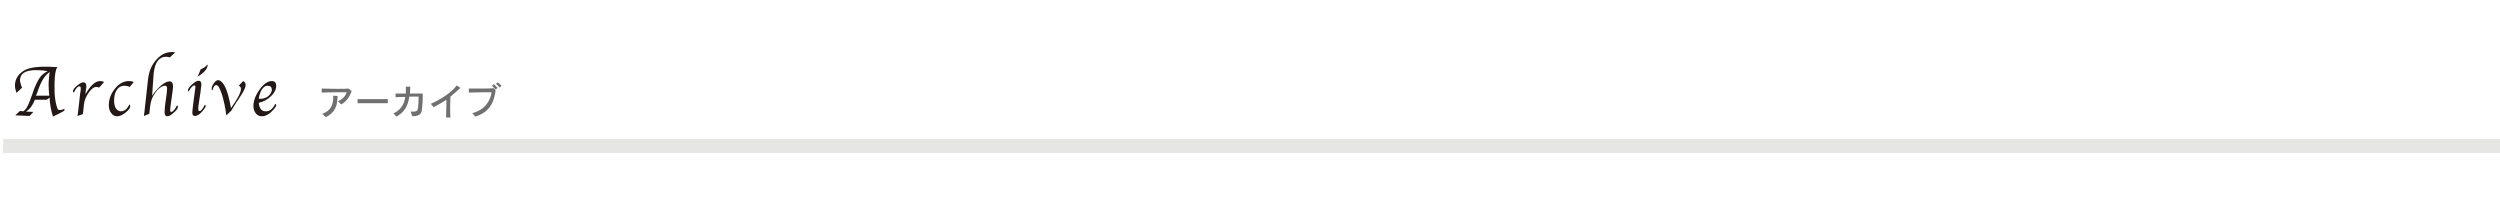 <?xml version="1.0" encoding="utf-8"?>
<!-- Generator: Adobe Illustrator 24.3.0, SVG Export Plug-In . SVG Version: 6.00 Build 0)  -->
<svg version="1.1" id="レイヤー_1" xmlns="http://www.w3.org/2000/svg" xmlns:xlink="http://www.w3.org/1999/xlink" x="0px"
	 y="0px" viewBox="0 0 802 65.5" style="enable-background:new 0 0 802 65.5;" xml:space="preserve">
<style type="text/css">
	.st0{fill:#231815;}
	.st1{fill:#717071;}
	.st2{fill:#E6E6E5;}
</style>
<g>
	<g>
		<path class="st0" d="M7.1,28.1l-1.8,1.7C5,29,4.8,28.3,4.8,27.5c0-1.9,0.8-3.4,2.5-4.6c1.4-1,3.7-1.5,7-1.5c0.6,0,1.1,0,1.5,0
			c1.2,0.1,1.8,0.1,1.8,0.1h0.8c-0.6,0.9-0.9,2.8-0.9,5.6l0,0.6l0,1.3c0,1.6,0.2,3.2,0.6,4.8c0.2,0.6,0.3,1,0.4,1.2
			c0.1,0.2,0.4,0.3,0.8,0.3c0.4,0,0.8-0.1,1.3-0.4c0.1,0.1,0.1,0.2,0.1,0.3c0,0.2-0.1,0.4-0.4,0.5l-0.5,0.3L17,37.4
			c-0.6-1.9-1-3.9-1.1-6.1L15,32h-3.8c-0.7,1.8-1.7,3.1-2.9,3.8l2.4,0.1l-1.2,1.3l-4.6-0.2l1.5-1.4l1.1,0.1c0.5-0.4,1-0.9,1.3-1.6
			c0.4-0.7,0.9-2,1.6-4l0.3-0.9c0.7-1.9,1.4-3.3,2-4.2s1.5-1.6,2.6-2.2c-1.2-0.2-2.5-0.3-3.8-0.3c-3.4,0-5.1,1.1-5.1,3.4
			C6.6,26.7,6.7,27.5,7.1,28.1z M15.8,30.7c-0.1-1.3-0.2-2.4-0.2-3.2c0-0.4,0-0.8,0-1l0.1-1.3c0.1-0.9,0.1-1.6,0.3-2.1
			c-1.5,0.9-2.7,2.8-3.7,5.6c-0.3,0.8-0.4,1.3-0.5,1.4l-0.3,0.6H15.8z"/>
		<path class="st0" d="M27.1,30.8c1.7-3.2,3.4-4.8,5-4.8c0.4,0,0.9,0.1,1.3,0.3l-1.6,1.8c-0.2-0.1-0.6-0.2-0.9-0.2
			c-0.8,0-1.6,0.6-2.5,1.9c-0.9,1.3-1.4,2.6-1.5,4l-0.3,2.8l-1.7,0.6l0-0.3l0.1-0.7l0.1-0.7l0.6-5.4l0.1-0.6
			c0.1-0.4,0.1-0.8,0.1-1.1c0-0.5-0.1-0.7-0.4-0.7c-0.6,0-1.2,0.7-1.8,2c-0.2-0.1-0.3-0.3-0.3-0.4c0-0.5,0.4-1.1,1.3-1.8
			s1.5-1.1,2-1.1c0.6,0,1,0.4,1,1.3c0,0.2,0,0.5-0.1,0.8l-0.1,0.8l-0.1,1L27.1,30.8z"/>
		<path class="st0" d="M42.9,26.3l-1.3,1.6c-0.6-0.3-1.2-0.4-1.7-0.4c-1,0-1.8,0.4-2.4,1.3c-0.6,0.8-0.9,2-0.9,3.5
			c0,1,0.2,1.9,0.6,2.5c0.4,0.6,1,0.9,1.6,0.9c1.1,0,2-0.7,2.7-2.2c0.2,0.2,0.3,0.4,0.3,0.5c0,0.6-0.5,1.3-1.5,2.1
			c-1,0.8-1.9,1.2-2.7,1.2c-0.8,0-1.4-0.3-1.9-1c-0.5-0.6-0.8-1.5-0.8-2.5c0-2,0.7-3.8,2-5.4c1.3-1.6,2.8-2.4,4.5-2.4
			C42,26,42.5,26.1,42.9,26.3z"/>
		<path class="st0" d="M48.8,30.7c0.9-1.3,1.9-2.4,2.9-3.3c1.1-0.9,2-1.3,2.7-1.3c0.7,0,1.1,0.5,1.1,1.5c0,0.3,0,0.8-0.1,1.4
			l-0.6,4.3c-0.1,0.9-0.2,1.5-0.2,2c0,0.4,0.1,0.6,0.3,0.6c0.5,0,1.2-0.7,1.9-2.1c0.2,0.1,0.3,0.2,0.3,0.4c0,0.5-0.4,1.1-1.3,1.9
			c-0.9,0.8-1.5,1.2-2.1,1.2c-0.6,0-0.9-0.4-0.9-1.3c0-0.6,0.1-1.5,0.2-2.6l0.4-2.8c0.1-0.9,0.2-1.6,0.2-2.2c0-0.6-0.2-0.9-0.6-0.9
			c-1,0-2,0.7-3,2c-1,1.3-1.6,2.7-1.8,4.3l-0.3,2.7l-1.7,0.7l0-0.3l0.1-0.8l0.1-0.8l1.1-10c0.3-2.4,1.1-4.4,2.6-6.1
			c1.5-1.7,3.1-2.5,5-2.5c0.4,0,0.8,0,1.1,0.1l-1.7,1.6c-0.4-0.1-0.8-0.2-1.2-0.2c-2.3,0-3.6,1.8-4,5.3L48.8,30.7z"/>
		<path class="st0" d="M65.7,33.6c0.2,0.1,0.3,0.2,0.3,0.4c0,0.3-0.3,0.8-1,1.6c-0.9,1.1-1.7,1.6-2.5,1.6c-0.6,0-0.8-0.4-0.8-1.1
			c0-0.3,0.1-1.3,0.3-2.9l0.4-3.1l0.1-0.8l0.1-0.6c0-0.3,0.1-0.5,0.1-0.7c0-0.4-0.1-0.6-0.3-0.6c-0.6,0-1.2,0.7-1.9,2
			c-0.1-0.1-0.2-0.3-0.2-0.4c0-0.5,0.4-1.1,1.3-1.9c0.9-0.8,1.5-1.2,2.1-1.2c0.6,0,0.9,0.4,0.9,1.2c0,0.2,0,0.5-0.1,0.9l-0.1,0.8
			c0,0.1,0,0.4-0.1,0.9l-0.5,3.3l-0.1,0.7c-0.1,0.7-0.1,1.2-0.1,1.4c0,0.3,0.1,0.5,0.3,0.5C64.3,35.8,65,35.1,65.7,33.6z M63.4,24.6
			l1-2.4c0.9-0.3,1.6-0.8,2.1-1.5c0.1,0.1,0.1,0.2,0.1,0.3C66.5,22.1,65.5,23.3,63.4,24.6z"/>
		<path class="st0" d="M74.1,34.7c2.1-3,3.2-5,3.2-6.2c0-0.4-0.2-0.8-0.7-1L78,26c0.6,0.3,0.8,0.7,0.8,1.3c0,0.8-0.7,2.2-2.2,4.4
			c-0.3,0.5-0.5,0.8-0.7,1l-0.3,0.5l-0.5,0.8c-0.3,0.5-0.6,1-0.9,1.5l-1.6,1.5c-0.3-2.5-0.8-4.7-1.4-6.7c-0.7-2-1.2-3-1.8-3
			c-0.6,0-1,0.6-1.2,1.7c-0.2-0.1-0.3-0.2-0.3-0.4c0-0.6,0.2-1.2,0.7-1.9c0.5-0.7,1-1,1.4-1C71.8,26,73.1,28.9,74.1,34.7z"/>
		<path class="st0" d="M88.3,33.3c0.2,0.1,0.3,0.3,0.3,0.5c0,0.2-0.2,0.6-0.7,1.2c-1.3,1.5-2.6,2.3-3.9,2.3c-0.8,0-1.4-0.3-1.9-0.9
			c-0.5-0.6-0.8-1.4-0.8-2.4c0-1.7,0.7-3.5,2-5.3c1.3-1.8,2.6-2.7,3.9-2.7c0.9,0,1.4,0.5,1.4,1.5c0,1.1-0.5,2.2-1.6,3.3
			c-1.1,1.1-2.4,1.8-4,2.2c0.2,1.8,0.9,2.7,2.2,2.7C86.4,35.8,87.5,35,88.3,33.3z M83,31.6c0.2,0.1,0.4,0.1,0.6,0.1
			c0.9,0,1.8-0.3,2.5-0.9c0.7-0.6,1.1-1.3,1.1-2c0-0.9-0.5-1.3-1.4-1.3c-0.7,0-1.2,0.4-1.8,1.2C83.5,29.5,83.2,30.5,83,31.6z"/>
	</g>
</g>
<g>
	<path class="st1" d="M109.5,33.5l-1.1-1c1.6-0.7,2.5-1.8,2.8-2.9c-0.2,0-0.5,0-0.8,0c-2,0-5.1,0-7.2,0.1l0-1.3c1.4,0,3.3,0.1,5,0.1
		c1.5,0,2.8,0,3.6-0.1l1,0.8C112.2,31,111.2,32.5,109.5,33.5z M104.5,37.6l-1.1-1.1c2.9-1,3.5-3.2,3.5-5.3c0-0.2,0-0.4,0-0.5
		l1.4,0.1C108.2,33.8,107.7,36,104.5,37.6z"/>
	<path class="st1" d="M114.7,33.1v-1.3c0.8,0,2.7,0,4.5,0c2.2,0,4.4,0,5.2,0v1.3C122.4,33.1,116.8,33.1,114.7,33.1z"/>
	<path class="st1" d="M135.4,34.7c-0.1,1.1-0.1,2.6-3.1,2.6l-0.6-1.5c0.3,0,0.6,0,0.9,0c1.3,0,1.4-0.5,1.5-1.2
		c0.1-0.7,0.2-2.7,0.2-3.6c-0.3,0-0.9,0-1.7,0c-0.4,0-0.8,0-1.3,0c-0.4,2.8-1.4,4.9-4.1,6.4l-1-1c2.3-1.1,3.5-2.9,3.8-5.3
		c-1.2,0-2.4,0-3.1,0.1l0-1.2c0.8,0,2,0,3.3,0c0-0.3,0-0.6,0-0.9c0-0.4,0-0.9,0-1.3l1.4,0c0,0.8,0,1.5-0.1,2.2c1.5,0,3.1,0,4.1,0
		C135.7,31.6,135.5,33.9,135.4,34.7z"/>
	<path class="st1" d="M144.5,31c0,1-0.1,2.2-0.1,3.4c0,1.1,0,2.2,0.1,3.3h-1.4c0-1.4,0.1-3,0.1-4.4c0-0.4,0-0.9,0-1.3
		c-1.3,0.9-2.7,1.6-4.1,2.4l-0.9-1.1c3-1.3,6.8-3.7,8.3-5.9l1.2,0.8C146.6,29.2,145.6,30.1,144.5,31z"/>
	<path class="st1" d="M152.5,37.4l-1-1.1c3.9-1,5.8-3.8,6.2-6.7c-1.8,0-5.6,0-7.3,0.1l0-1.3c1.2,0,2.5,0,3.9,0c1.5,0,2.9,0,4.1-0.1
		L159,29C158.4,33.6,156.5,36.1,152.5,37.4z M159,28.7c-0.4-0.4-0.8-0.8-1.2-1.2l0.6-0.5c0.4,0.4,0.9,0.8,1.2,1.2L159,28.7z
		 M160.3,28.1c-0.3-0.4-0.7-0.8-1.2-1.2l0.6-0.5c0.4,0.4,0.8,0.7,1.2,1.1L160.3,28.1z"/>
</g>
<rect x="1" y="44.6" class="st2" width="801" height="4.5"/>
</svg>
